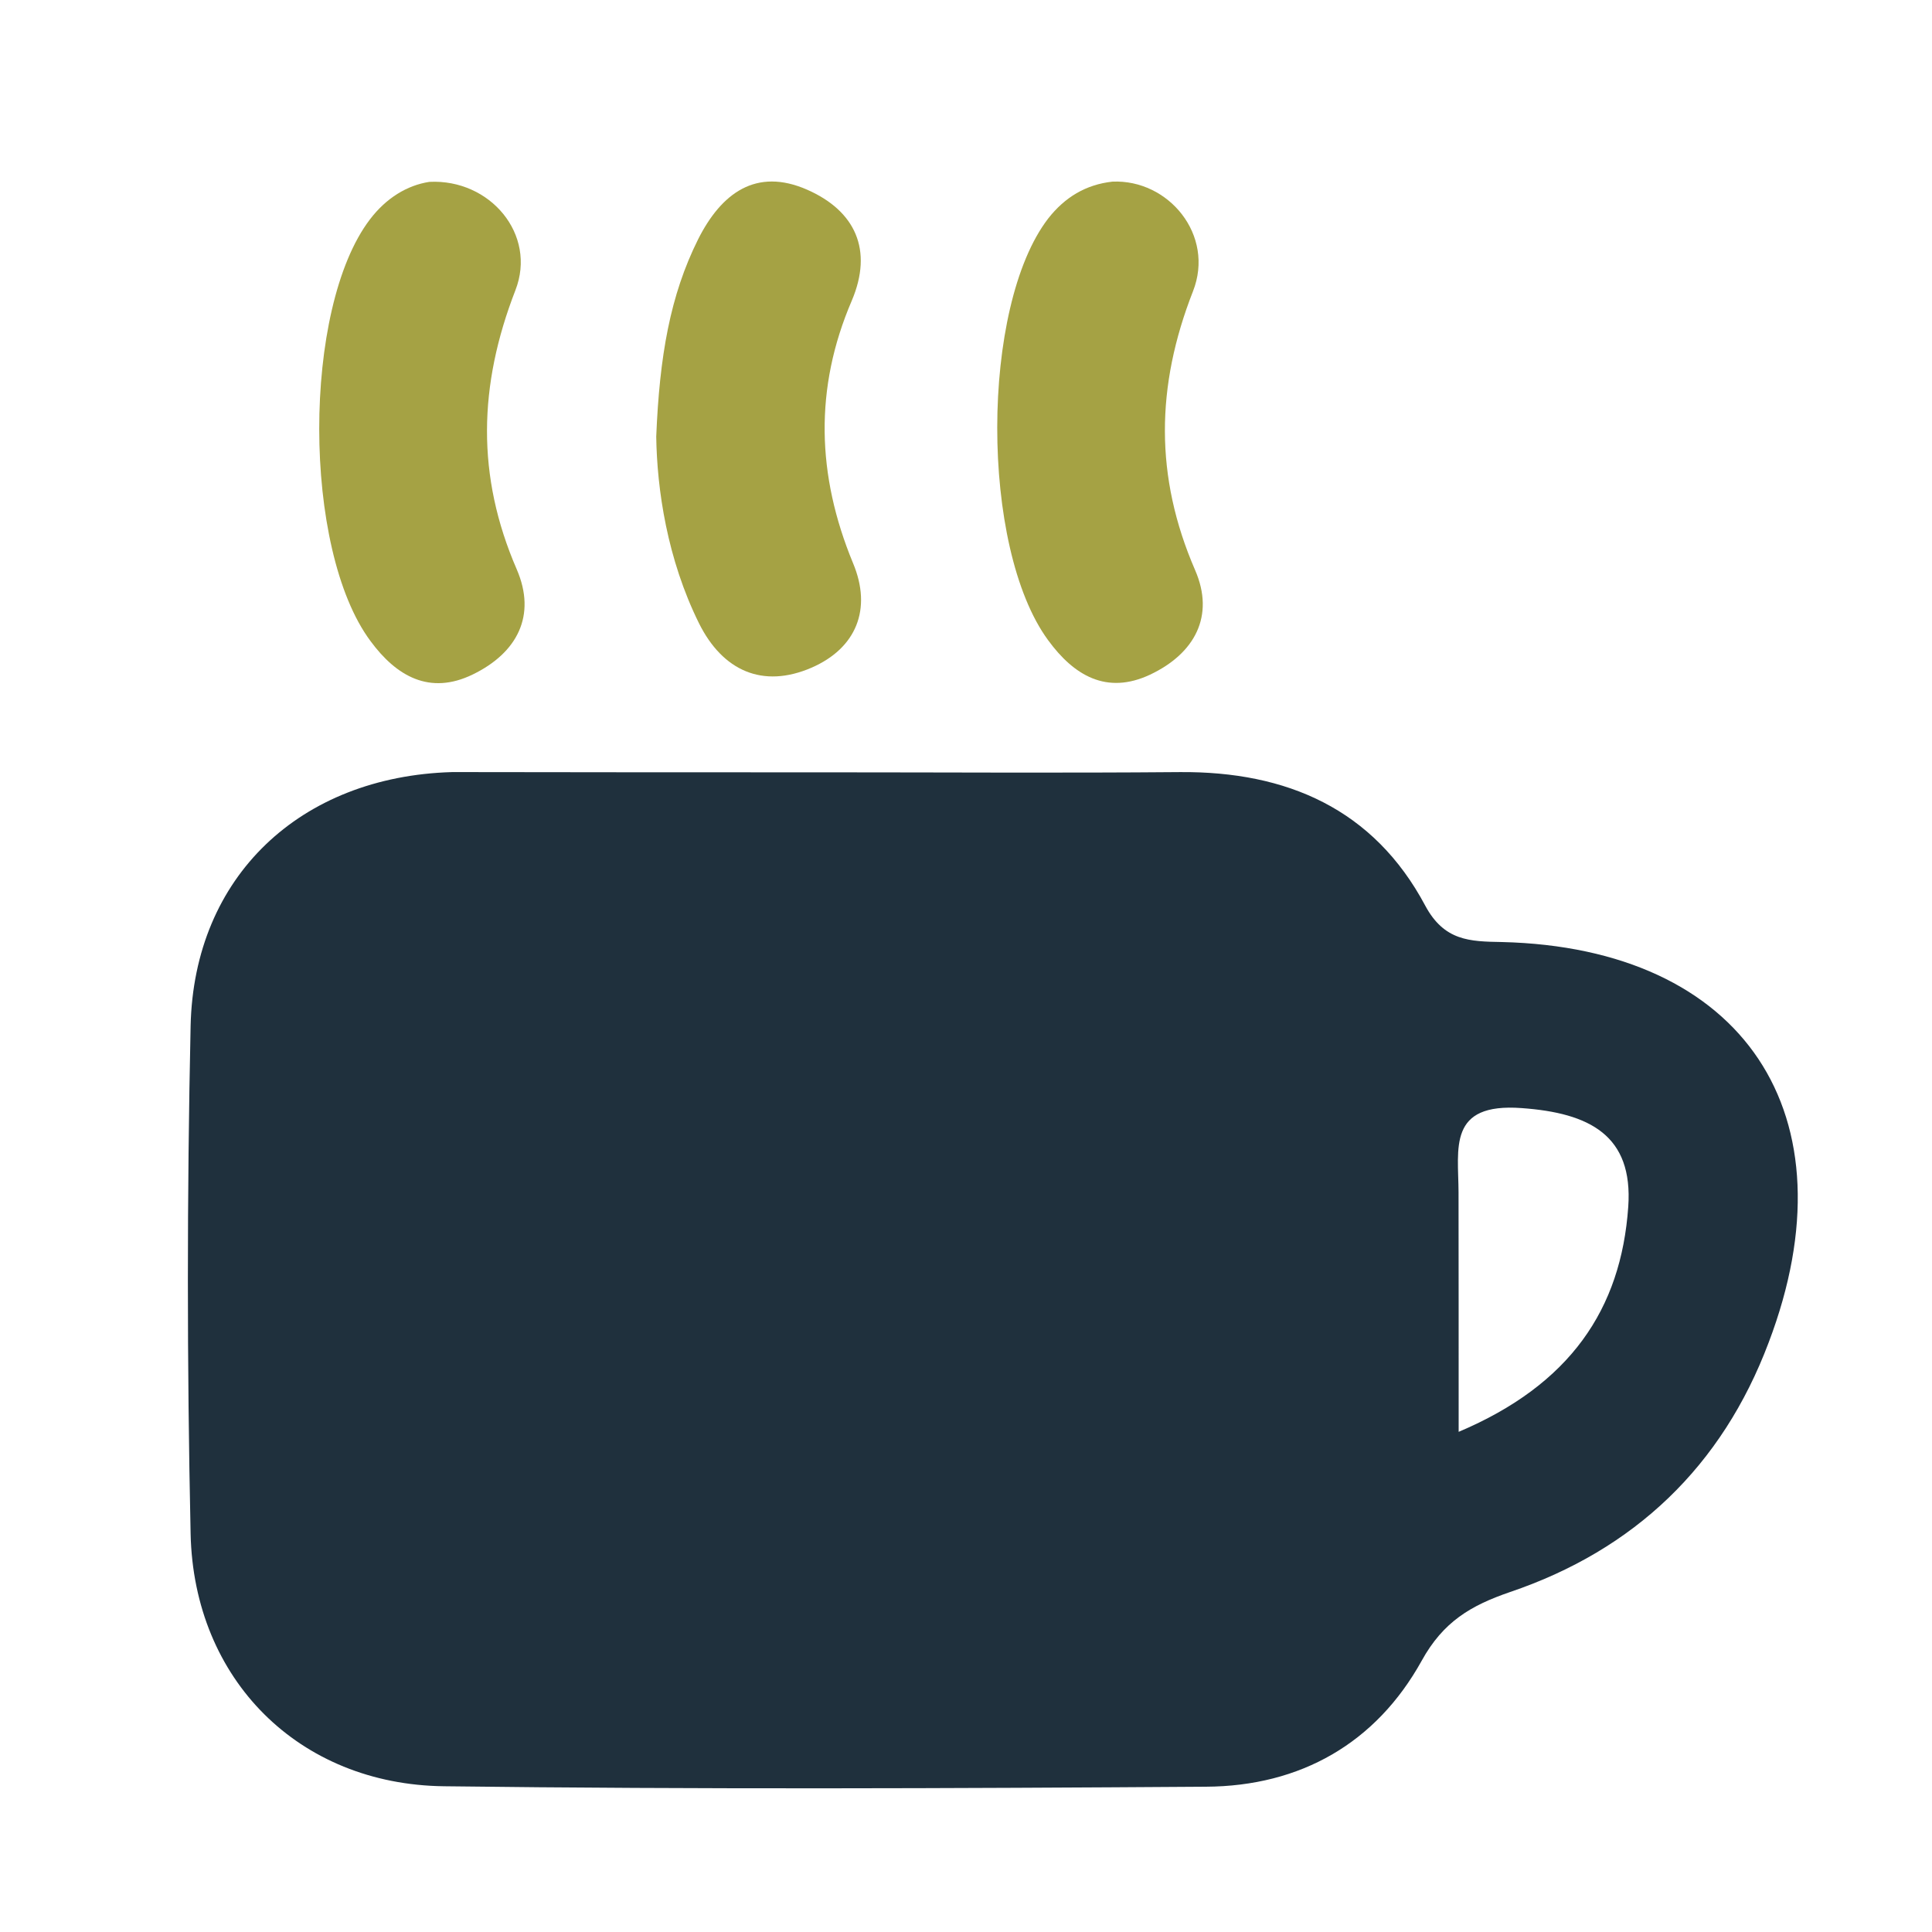 <?xml version="1.0" encoding="utf-8"?>
<!-- Generator: Adobe Illustrator 16.0.0, SVG Export Plug-In . SVG Version: 6.00 Build 0)  -->
<!DOCTYPE svg PUBLIC "-//W3C//DTD SVG 1.1//EN" "http://www.w3.org/Graphics/SVG/1.1/DTD/svg11.dtd">
<svg version="1.1" id="Ebene_1" xmlns="http://www.w3.org/2000/svg" xmlns:xlink="http://www.w3.org/1999/xlink" x="0px" y="0px"
	 width="17.008px" height="17.008px" viewBox="290.751 6.109 17.008 17.008" enable-background="new 290.751 6.109 17.008 17.008"
	 xml:space="preserve">
<g>
	<path fill-rule="evenodd" clip-rule="evenodd" fill="none" d="M298.006,12.908c-1.042,0-2.085,0-3.13,0c-0.049,0-0.098,0-0.149,0
		c-1.334,0.039-2.271,0.917-2.3,2.235c-0.032,1.487-0.032,2.98,0,4.47c0.028,1.284,0.955,2.208,2.231,2.223
		c2.236,0.028,4.474,0.019,6.706,0.004c0.835-0.005,1.499-0.386,1.9-1.108c0.19-0.346,0.434-0.487,0.776-0.605
		c1.098-0.371,1.869-1.108,2.279-2.197c0.763-2.006-0.219-3.475-2.349-3.526c-0.282-0.005-0.507-0.01-0.674-0.32
		c-0.454-0.852-1.22-1.184-2.158-1.176C300.091,12.915,299.051,12.908,298.006,12.908z M294.531,7.71
		c-0.196,0.029-0.379,0.141-0.522,0.33c-0.596,0.781-0.597,2.905,0.005,3.713c0.227,0.308,0.52,0.479,0.901,0.293
		c0.39-0.19,0.562-0.518,0.386-0.925c-0.357-0.823-0.337-1.619-0.012-2.456C295.481,8.174,295.066,7.683,294.531,7.71z
		 M300.544,7.708c-0.234,0.026-0.419,0.139-0.565,0.324c-0.596,0.774-0.601,2.896-0.001,3.713c0.226,0.308,0.514,0.483,0.898,0.303
		c0.391-0.185,0.571-0.515,0.396-0.92c-0.356-0.823-0.346-1.619-0.019-2.454C301.448,8.178,301.038,7.686,300.544,7.708z
		 M296.528,9.953c0.007,0.464,0.096,1.077,0.376,1.644c0.208,0.417,0.561,0.576,0.99,0.39c0.394-0.171,0.536-0.515,0.365-0.922
		c-0.318-0.772-0.342-1.536-0.011-2.308c0.191-0.449,0.03-0.791-0.39-0.977c-0.453-0.2-0.759,0.032-0.962,0.435
		C296.65,8.711,296.557,9.245,296.528,9.953z"/>
	<path fill-rule="evenodd" clip-rule="evenodd" fill="#1F303D" d="M298.006,12.908c1.045,0,2.085,0.007,3.134-0.002
		c0.938-0.007,1.704,0.324,2.158,1.176c0.167,0.311,0.392,0.315,0.674,0.32c2.13,0.051,3.111,1.52,2.349,3.526
		c-0.41,1.089-1.182,1.826-2.279,2.197c-0.343,0.118-0.586,0.26-0.776,0.605c-0.401,0.723-1.065,1.104-1.9,1.108
		c-2.231,0.015-4.47,0.024-6.706-0.004c-1.277-0.015-2.203-0.938-2.231-2.223c-0.032-1.489-0.032-2.982,0-4.47
		c0.029-1.317,0.966-2.196,2.3-2.235c0.051,0,0.1,0,0.149,0C295.92,12.908,296.963,12.908,298.006,12.908z M303.592,18.714
		c0.981-0.415,1.43-1.079,1.493-1.981c0.044-0.63-0.341-0.826-0.937-0.869c-0.655-0.049-0.558,0.356-0.557,0.742
		C303.592,17.274,303.592,17.939,303.592,18.714z"/>
	<path fill-rule="evenodd" clip-rule="evenodd" fill="#A5A244" d="M294.531,7.71c0.534-0.027,0.949,0.463,0.757,0.955
		c-0.325,0.837-0.345,1.633,0.012,2.456c0.176,0.407,0.004,0.735-0.386,0.925c-0.381,0.186-0.674,0.015-0.901-0.293
		c-0.602-0.808-0.601-2.932-0.005-3.713C294.152,7.851,294.336,7.74,294.531,7.71z"/>
	<path fill-rule="evenodd" clip-rule="evenodd" fill="#A5A244" d="M300.544,7.708c0.494-0.022,0.904,0.471,0.709,0.966
		c-0.327,0.835-0.338,1.631,0.019,2.454c0.176,0.405-0.005,0.735-0.396,0.92c-0.385,0.181-0.673,0.005-0.898-0.303
		c-0.6-0.817-0.595-2.939,0.001-3.713C300.125,7.846,300.309,7.734,300.544,7.708z"/>
	<path fill-rule="evenodd" clip-rule="evenodd" fill="#A5A244" d="M296.528,9.953c0.029-0.708,0.122-1.243,0.369-1.738
		c0.203-0.403,0.509-0.635,0.962-0.435c0.42,0.186,0.581,0.528,0.39,0.977c-0.331,0.771-0.308,1.536,0.011,2.308
		c0.171,0.407,0.028,0.751-0.365,0.922c-0.43,0.186-0.782,0.027-0.99-0.39C296.624,11.03,296.535,10.418,296.528,9.953z"/>
	<path fill-rule="evenodd" clip-rule="evenodd" fill="none" d="M303.592,18.714c0-0.775,0-1.44,0-2.108
		c-0.001-0.386-0.099-0.791,0.557-0.742c0.596,0.043,0.98,0.239,0.937,0.869C305.021,17.635,304.573,18.299,303.592,18.714z"/>
</g>
</svg>
